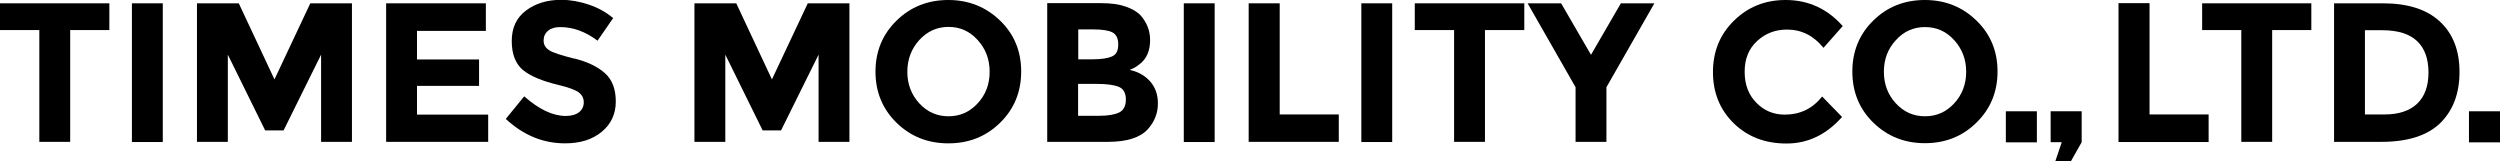 <svg width="372" height="24" viewBox="0 0 372 24" fill="none" xmlns="http://www.w3.org/2000/svg">
<g clip-path="url(#clip0_10_3)">
<path d="M0 4.474H5.852V21.108H10.444V4.474H16.272V0.494H0V4.474Z" fill="black"/>
<path d="M24.222 0.494H19.629V21.133H24.222V0.494Z" fill="black"/>
<path d="M40.84 11.814L35.531 0.494H29.309V21.108H33.901V8.132L39.457 19.402H42.197L47.778 8.132V21.108H52.37V0.494H46.173L40.84 11.814Z" fill="black"/>
<path d="M62.05 12.778H71.284V8.848H62.05V4.597H72.296V0.494H57.457V21.108H72.642V17.054H62.05V12.778Z" fill="black"/>
<path d="M85.457 8.725C83.506 8.23 82.247 7.835 81.704 7.464C81.16 7.118 80.889 6.624 80.889 6.031C80.889 5.438 81.111 4.943 81.556 4.572C82 4.202 82.593 4.029 83.358 4.029C85.259 4.029 87.111 4.696 88.914 6.055L91.235 2.694C90.222 1.829 89.012 1.161 87.63 0.692C86.247 0.222 84.864 -0.025 83.506 -0.025C81.407 -0.025 79.654 0.519 78.247 1.582C76.84 2.645 76.148 4.152 76.148 6.105C76.148 8.057 76.716 9.491 77.802 10.406C78.914 11.32 80.667 12.062 83.062 12.63C84.593 13.001 85.605 13.372 86.099 13.742C86.617 14.113 86.864 14.607 86.864 15.225C86.864 15.843 86.617 16.338 86.148 16.708C85.654 17.079 85.012 17.252 84.173 17.252C82.272 17.252 80.222 16.288 78 14.336L75.259 17.697C77.877 20.119 80.815 21.33 84.074 21.33C86.346 21.33 88.148 20.762 89.556 19.6C90.938 18.439 91.63 16.956 91.63 15.102C91.63 13.248 91.086 11.839 90 10.875C88.914 9.911 87.407 9.194 85.457 8.7V8.725Z" fill="black"/>
<path d="M114.864 11.814L109.556 0.494H103.333V21.108H107.926V8.132L113.482 19.402H116.222L121.803 8.132V21.108H126.395V0.494H120.198L114.864 11.814Z" fill="black"/>
<path d="M141.111 0C138.074 0 135.506 1.013 133.407 3.065C131.333 5.092 130.271 7.637 130.271 10.653C130.271 13.668 131.309 16.214 133.407 18.266C135.481 20.293 138.049 21.331 141.111 21.331C144.173 21.331 146.716 20.317 148.815 18.266C150.889 16.239 151.951 13.693 151.951 10.653C151.951 7.613 150.913 5.092 148.815 3.065C146.716 1.038 144.148 0 141.111 0ZM145.481 15.374C144.296 16.659 142.864 17.302 141.136 17.302C139.407 17.302 137.975 16.659 136.79 15.374C135.605 14.089 135.012 12.507 135.012 10.678C135.012 8.849 135.605 7.267 136.79 5.957C137.975 4.671 139.407 4.004 141.136 4.004C142.864 4.004 144.296 4.647 145.481 5.957C146.667 7.267 147.259 8.824 147.259 10.678C147.259 12.531 146.667 14.089 145.481 15.374Z" fill="black"/>
<path d="M168.099 10.406C168.444 10.258 168.691 10.134 168.839 10.06C168.988 9.986 169.235 9.813 169.58 9.541C170.617 8.75 171.136 7.563 171.136 5.932C171.136 4.597 170.667 3.386 169.753 2.323C169.235 1.755 168.469 1.31 167.457 0.964C166.444 0.618 165.235 0.47 163.852 0.47H155.827V21.108H164.864C167.704 21.108 169.679 20.466 170.815 19.205C171.802 18.093 172.296 16.832 172.296 15.399C172.296 14.089 171.926 13.026 171.16 12.136C170.395 11.271 169.383 10.678 168.123 10.406H168.099ZM160.42 4.375H162.642C164 4.375 164.963 4.523 165.531 4.82C166.099 5.116 166.395 5.71 166.395 6.624C166.395 7.539 166.099 8.132 165.457 8.404C164.839 8.676 163.877 8.824 162.617 8.824H160.444V4.375H160.42ZM166.543 16.733C165.877 17.055 164.889 17.228 163.58 17.228H160.42V12.482H163.136C164.667 12.482 165.778 12.63 166.494 12.927C167.185 13.224 167.531 13.866 167.531 14.806C167.531 15.745 167.21 16.387 166.543 16.733Z" fill="black"/>
<path d="M180.741 0.494H176.148V21.133H180.741V0.494Z" fill="black"/>
<path d="M190.42 0.494H185.802V21.108H199.21V17.03H190.42V0.494Z" fill="black"/>
<path d="M207.16 0.494H202.568V21.133H207.16V0.494Z" fill="black"/>
<path d="M210.519 4.474H216.37V21.108H220.963V4.474H226.815V0.494H210.519V4.474Z" fill="black"/>
<path d="M236.741 8.156L232.296 0.494H227.309L234.444 12.976V21.108H239.037V12.976L246.173 0.494H241.185L236.741 8.156Z" fill="black"/>
<path d="M265.901 4.4C268.074 4.4 269.876 5.314 271.333 7.118L274.197 3.881C271.926 1.31 269.086 0 265.703 0C262.666 0 260.123 1.013 258.024 3.065C255.926 5.116 254.889 7.662 254.889 10.727C254.889 13.792 255.926 16.338 257.975 18.34C260.024 20.342 262.642 21.355 265.827 21.355C269.012 21.355 271.753 20.045 274.099 17.401L271.136 14.361C269.703 16.165 267.852 17.055 265.58 17.055C263.926 17.055 262.518 16.486 261.358 15.3C260.197 14.138 259.605 12.606 259.605 10.678C259.605 8.75 260.222 7.242 261.457 6.105C262.691 4.968 264.173 4.4 265.901 4.4Z" fill="black"/>
<path d="M319.852 0.47H315.234V21.133H328.642V17.03H319.852V0.47Z" fill="black"/>
<path d="M372 16.56H367.382V21.182H372V16.56Z" fill="black"/>
<path d="M303.086 16.56H298.469V21.182H303.086V16.56Z" fill="black"/>
<path d="M305.136 21.157H306.79L305.827 24H308.148L309.753 21.157V16.56H305.136V21.157Z" fill="black"/>
<path d="M286.42 0C283.382 0 280.815 1.013 278.741 3.065C276.666 5.092 275.629 7.637 275.629 10.653C275.629 13.668 276.666 16.214 278.741 18.241C280.815 20.268 283.382 21.306 286.42 21.306C289.457 21.306 292.024 20.293 294.099 18.241C296.173 16.214 297.234 13.668 297.234 10.653C297.234 7.637 296.197 5.092 294.099 3.065C292.024 1.038 289.457 0 286.42 0ZM290.79 15.374C289.605 16.659 288.173 17.302 286.444 17.302C284.716 17.302 283.284 16.659 282.099 15.374C280.913 14.089 280.321 12.531 280.321 10.678C280.321 8.824 280.913 7.267 282.099 5.981C283.284 4.671 284.716 4.029 286.444 4.029C288.173 4.029 289.605 4.671 290.79 5.981C291.975 7.291 292.568 8.849 292.568 10.678C292.568 12.507 291.975 14.089 290.79 15.374Z" fill="black"/>
<path d="M327.679 4.474H333.506V21.108H338.098V4.474H343.926V0.494H327.679V4.474Z" fill="black"/>
<path d="M354.568 0.494H347.309V21.108H354.346C358.272 21.108 361.185 20.169 363.111 18.315C365.012 16.436 365.975 13.915 365.975 10.702C365.975 7.489 364.988 4.993 363.037 3.188C361.086 1.384 358.247 0.494 354.593 0.494H354.568ZM359.654 15.448C358.518 16.511 356.914 17.03 354.815 17.03H351.901V4.498H354.469C356.815 4.498 358.543 5.042 359.679 6.13C360.815 7.217 361.358 8.774 361.358 10.801C361.358 12.828 360.79 14.36 359.679 15.423L359.654 15.448Z" fill="black"/>
</g>
<defs>
<clipPath id="clip0_10_3">
<rect width="372" height="24" fill="white"/>
</clipPath>
</defs>
</svg>
